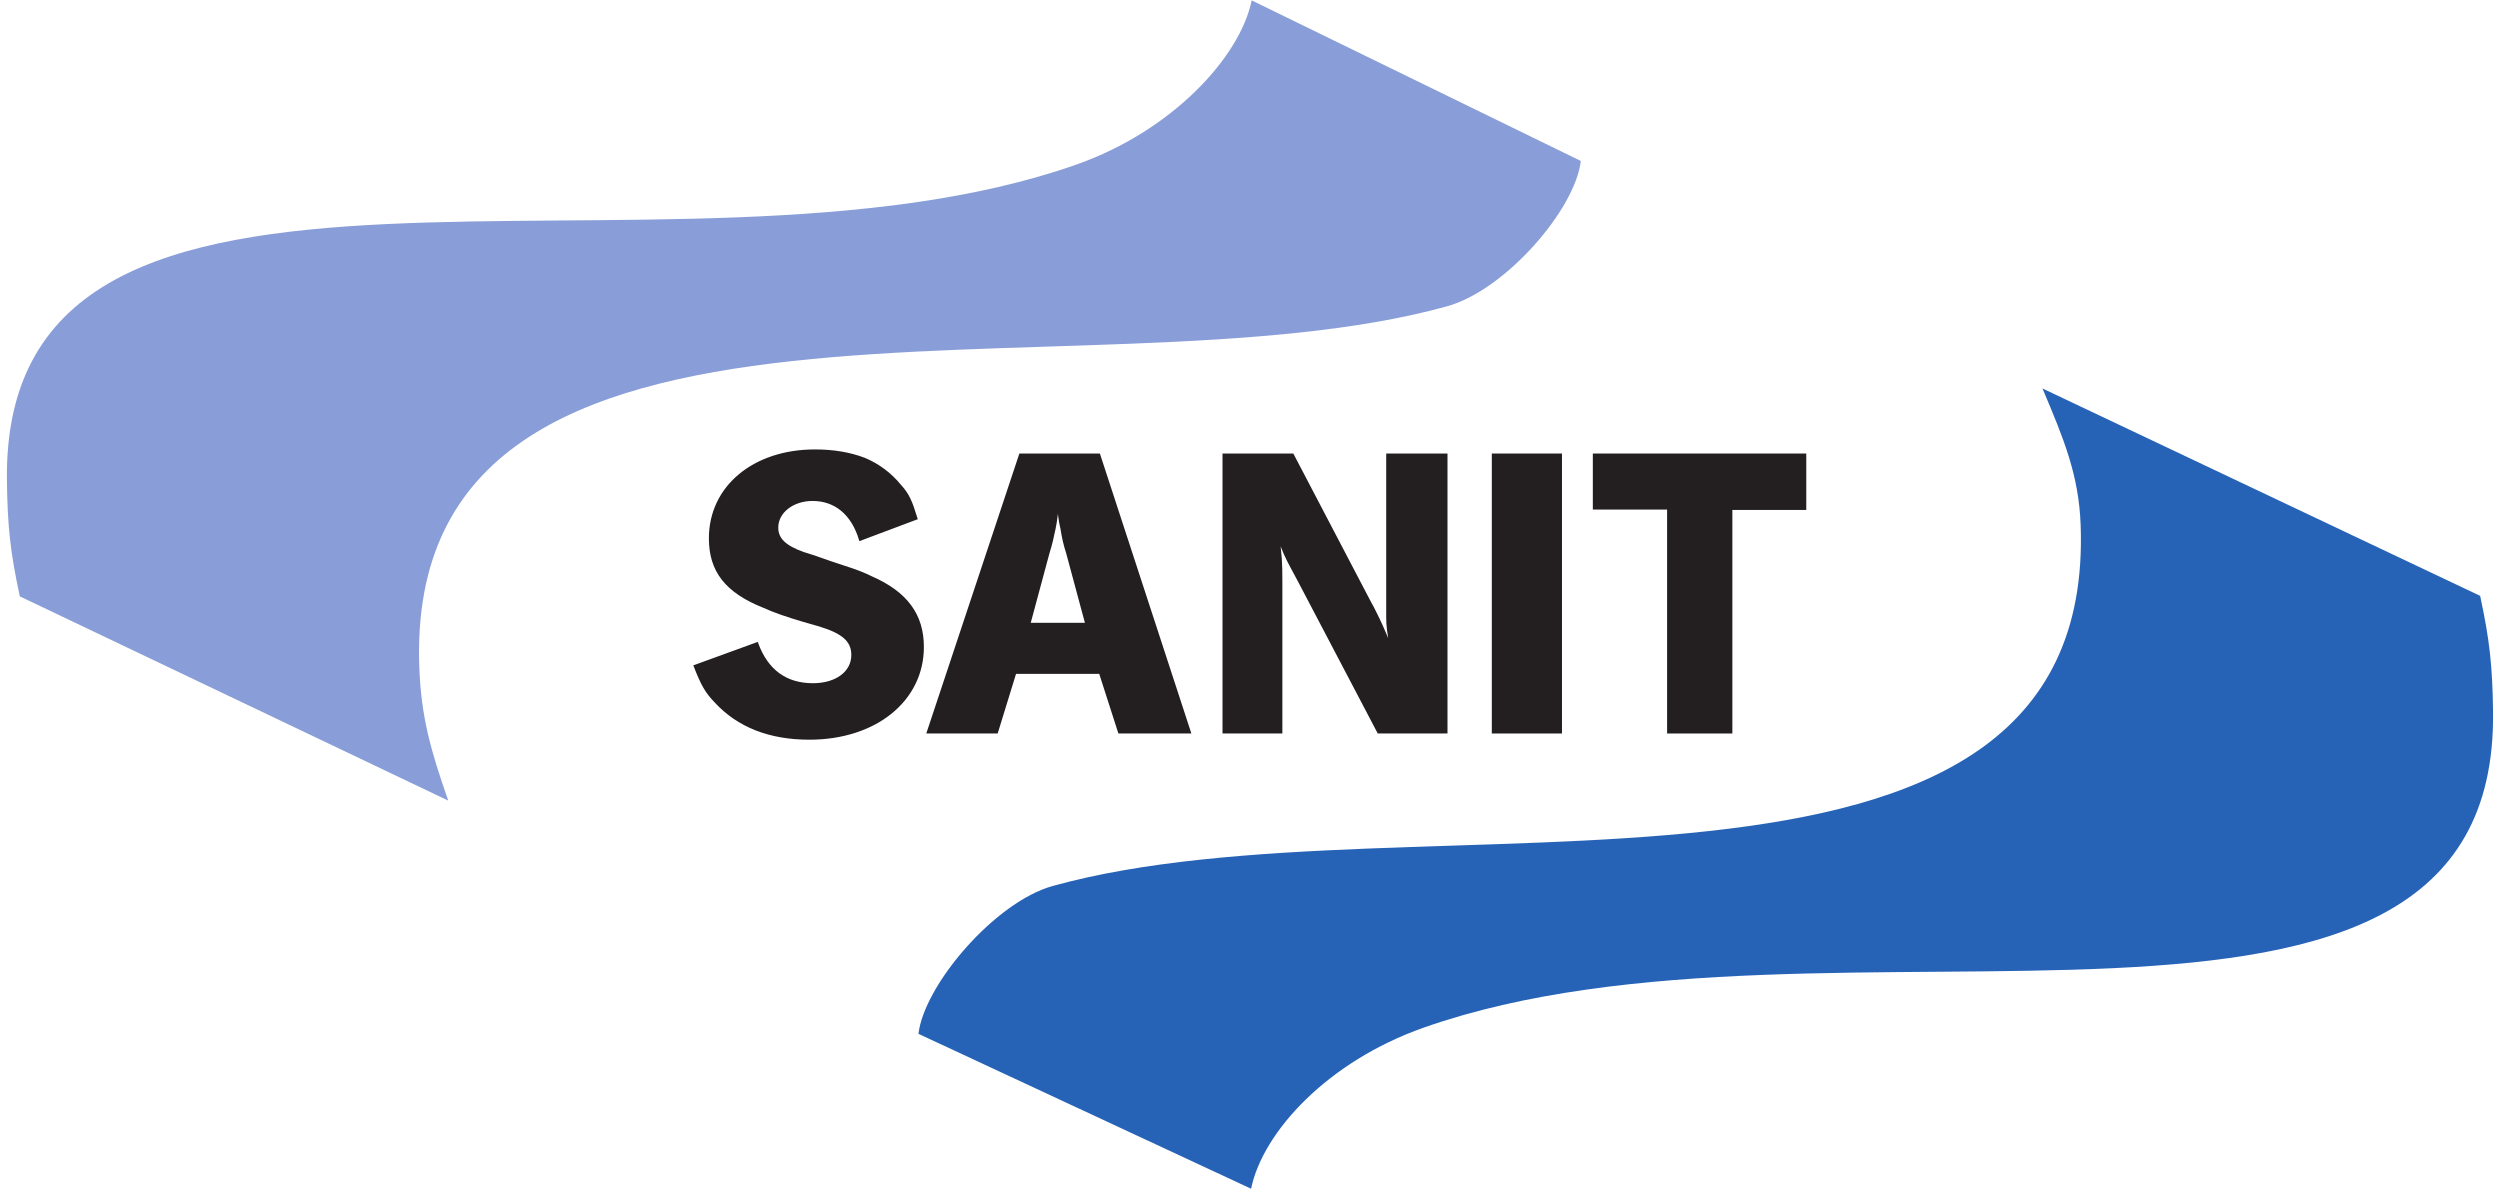 <?xml version="1.0" encoding="UTF-8" standalone="no"?>
<!-- Created with Inkscape (http://www.inkscape.org/) -->

<svg
        viewBox="0 0 356.3 170"
   xmlns:dc="http://purl.org/dc/elements/1.1/"
   xmlns:cc="http://creativecommons.org/ns#"
   xmlns:rdf="http://www.w3.org/1999/02/22-rdf-syntax-ns#"
   xmlns:svg="http://www.w3.org/2000/svg"
   xmlns="http://www.w3.org/2000/svg"
   xmlns:sodipodi="http://sodipodi.sourceforge.net/DTD/sodipodi-0.dtd"
   xmlns:inkscape="http://www.inkscape.org/namespaces/inkscape"
   id="svg2"
   version="1.1"
   inkscape:version="0.48.4 r"
   width="356.25"
   height="170"
   xml:space="preserve"
   sodipodi:docname="SANIT_4c.pdf"><defs
     id="defs6" /><sodipodi:namedview
     pagecolor="#ffffff"
     bordercolor="#666666"
     borderopacity="1"
     objecttolerance="10"
     gridtolerance="10"
     guidetolerance="10"
     inkscape:pageopacity="0"
     inkscape:pageshadow="2"
     inkscape:window-width="640"
     inkscape:window-height="480"
     id="namedview4"
     showgrid="false"
     inkscape:zoom="1.0357895"
     inkscape:cx="178.125"
     inkscape:cy="85"
     inkscape:window-x="0"
     inkscape:window-y="0"
     inkscape:window-maximized="0"
     inkscape:current-layer="g10" /><g
     id="g10"
     inkscape:groupmode="layer"
     inkscape:label="SANIT_4c"
     transform="matrix(1.25,0,0,-1.25,0,170)"><g
       id="g12"
       transform="translate(142.712,135.966)"><path
         d="m 0,0 c -1.337,-6.501 -9.085,-14.877 -19.966,-18.713 -46.456,-16.375 -122.534,10.277 -121.957,-36.011 0.065,-5.236 0.38,-8.153 1.469,-13.228 l 48.847,-23.286 c -1.996,5.729 -3.087,9.531 -3.296,15.201 -1.837,49.608 76.039,29.765 117.181,41.156 6.639,1.838 14.609,11.032 15.249,16.572 L 0,0"
         style="fill:#899ed8;fill-opacity:1;fill-rule:nonzero;stroke:none"
         id="path14" /></g><g
       id="g16"
       transform="translate(142.643,0.475)"><path
         d="m 0,0 c 1.337,6.501 8.766,14.521 19.647,18.356 46.456,16.376 122.534,-10.276 121.957,36.012 -0.065,5.235 -0.38,8.153 -1.47,13.228 L 90.231,91.242 C 92.689,85.44 94.374,81.351 94.584,75.68 96.421,26.073 18.545,45.916 -22.597,34.525 -29.236,32.687 -37.282,23.199 -37.923,17.66 L 0,0"
         style="fill:#2663b7;fill-opacity:1;fill-rule:nonzero;stroke:none"
         id="path18" /></g><g
       id="g20"
       transform="translate(79.237,60.062)"><path
         d="m 0,0 c 0.821,-2.094 1.277,-2.923 2.326,-4.014 2.6,-2.835 6.203,-4.23 10.719,-4.23 7.528,0 12.91,4.362 12.91,10.426 0,3.664 -1.87,6.194 -5.884,7.94 -0.685,0.348 -1.688,0.741 -2.373,0.959 l -2.234,0.741 -1.871,0.655 -1.232,0.392 c -2.099,0.742 -3.01,1.615 -3.01,2.923 0,1.789 1.779,3.185 4.059,3.185 2.646,0 4.562,-1.658 5.429,-4.537 l 6.386,2.399 c -0.593,1.92 -0.912,2.705 -1.825,3.709 -1.14,1.396 -2.509,2.399 -4.059,3.053 -1.688,0.654 -3.604,0.96 -5.657,0.96 -6.979,0 -11.951,-4.144 -11.951,-9.99 0,-3.708 1.825,-6.064 6.067,-7.765 1.369,-0.611 2.646,-1.047 4.561,-1.615 l 1.825,-0.523 c 2.737,-0.829 3.786,-1.788 3.786,-3.403 0,-1.963 -1.824,-3.359 -4.516,-3.359 -3.102,0 -5.246,1.571 -6.386,4.668 L 0,0 z"
         style="fill:#231f20;fill-opacity:1;fill-rule:evenodd;stroke:#231f20;stroke-opacity:1;stroke-width:0.291;stroke-linecap:butt;stroke-linejoin:miter;stroke-miterlimit:3.864;stroke-dasharray:none"
         id="path22" /></g><g
       id="g24"
       transform="translate(105.812,52.525)"><path
         d="m 0,0 7.831,0 2.094,6.8 9.698,0 2.186,-6.8 8.013,0 -10.336,31.63 -8.969,0 L 0,0 z m 13.704,20.443 c 0.319,1.009 0.501,1.843 0.683,2.72 0.228,1.14 0.319,1.842 0.41,3.554 0.137,-1.712 0.182,-2.414 0.455,-3.554 0.137,-0.877 0.319,-1.755 0.638,-2.72 l 2.185,-8.116 -6.557,0 2.186,8.116"
         style="fill:#231f20;fill-opacity:1;fill-rule:evenodd;stroke:none"
         id="path26" /></g><g
       id="g28"
       transform="translate(105.812,52.525)"><path
         d="m 0,0 7.831,0 2.094,6.8 9.698,0 2.186,-6.8 8.013,0 -10.336,31.63 -8.969,0 L 0,0 z"
         style="fill:none;stroke:#231f20;stroke-opacity:1;stroke-width:0.291;stroke-linecap:butt;stroke-linejoin:miter;stroke-miterlimit:3.864;stroke-dasharray:none"
         id="path30" /><g
         id="g32"
         transform="translate(13.704,20.443)"><path
           d="M 0,0 C 0.319,1.01 0.501,1.843 0.683,2.721 0.911,3.861 1.002,4.563 1.093,6.274 1.23,4.563 1.275,3.861 1.548,2.721 1.685,1.843 1.867,0.965 2.186,0 l 2.185,-8.115 -6.556,0 L 0,0 z"
           style="fill:none;stroke:#231f20;stroke-opacity:1;stroke-width:0.291;stroke-linecap:butt;stroke-linejoin:miter;stroke-miterlimit:3.864;stroke-dasharray:none"
           id="path34" /></g></g><g
       id="g36"
       transform="translate(139.531,52.525)"><path
         d="m 0,0 6.534,0 0,16.933 c 0,2.545 -0.041,3.115 -0.367,5.485 0.654,-1.799 1.02,-2.545 1.511,-3.466 L 8.617,17.197 17.643,0 l 7.718,0 0,31.63 -6.697,0 0,-18.601 c 0,-0.833 0.081,-1.579 0.449,-3.553 -0.695,1.623 -0.939,2.28 -1.511,3.466 -0.327,0.658 -0.613,1.272 -0.899,1.754 L 7.841,31.63 0,31.63 0,0 z"
         style="fill:#231f20;fill-opacity:1;fill-rule:evenodd;stroke:#231f20;stroke-opacity:1;stroke-width:0.291;stroke-linecap:butt;stroke-linejoin:miter;stroke-miterlimit:3.864;stroke-dasharray:none"
         id="path38" /></g><path
       d="m 170.236,52.525 7.709,0 0,31.63 -7.709,0 0,-31.63 z"
       style="fill:#231f20;fill-opacity:1;fill-rule:evenodd;stroke:#231f20;stroke-opacity:1;stroke-width:0.291;stroke-linecap:butt;stroke-linejoin:miter;stroke-miterlimit:3.864;stroke-dasharray:none"
       id="path40" /><g
       id="g42"
       transform="translate(181.754,78.057)"><path
         d="m 0,0 8.468,0 0,-25.532 7.15,0 0,25.488 8.427,0 0,6.142 L 0,6.098 0,0 z"
         style="fill:#231f20;fill-opacity:1;fill-rule:evenodd;stroke:#231f20;stroke-opacity:1;stroke-width:0.291;stroke-linecap:butt;stroke-linejoin:miter;stroke-miterlimit:3.864;stroke-dasharray:none"
         id="path44" /></g></g></svg>